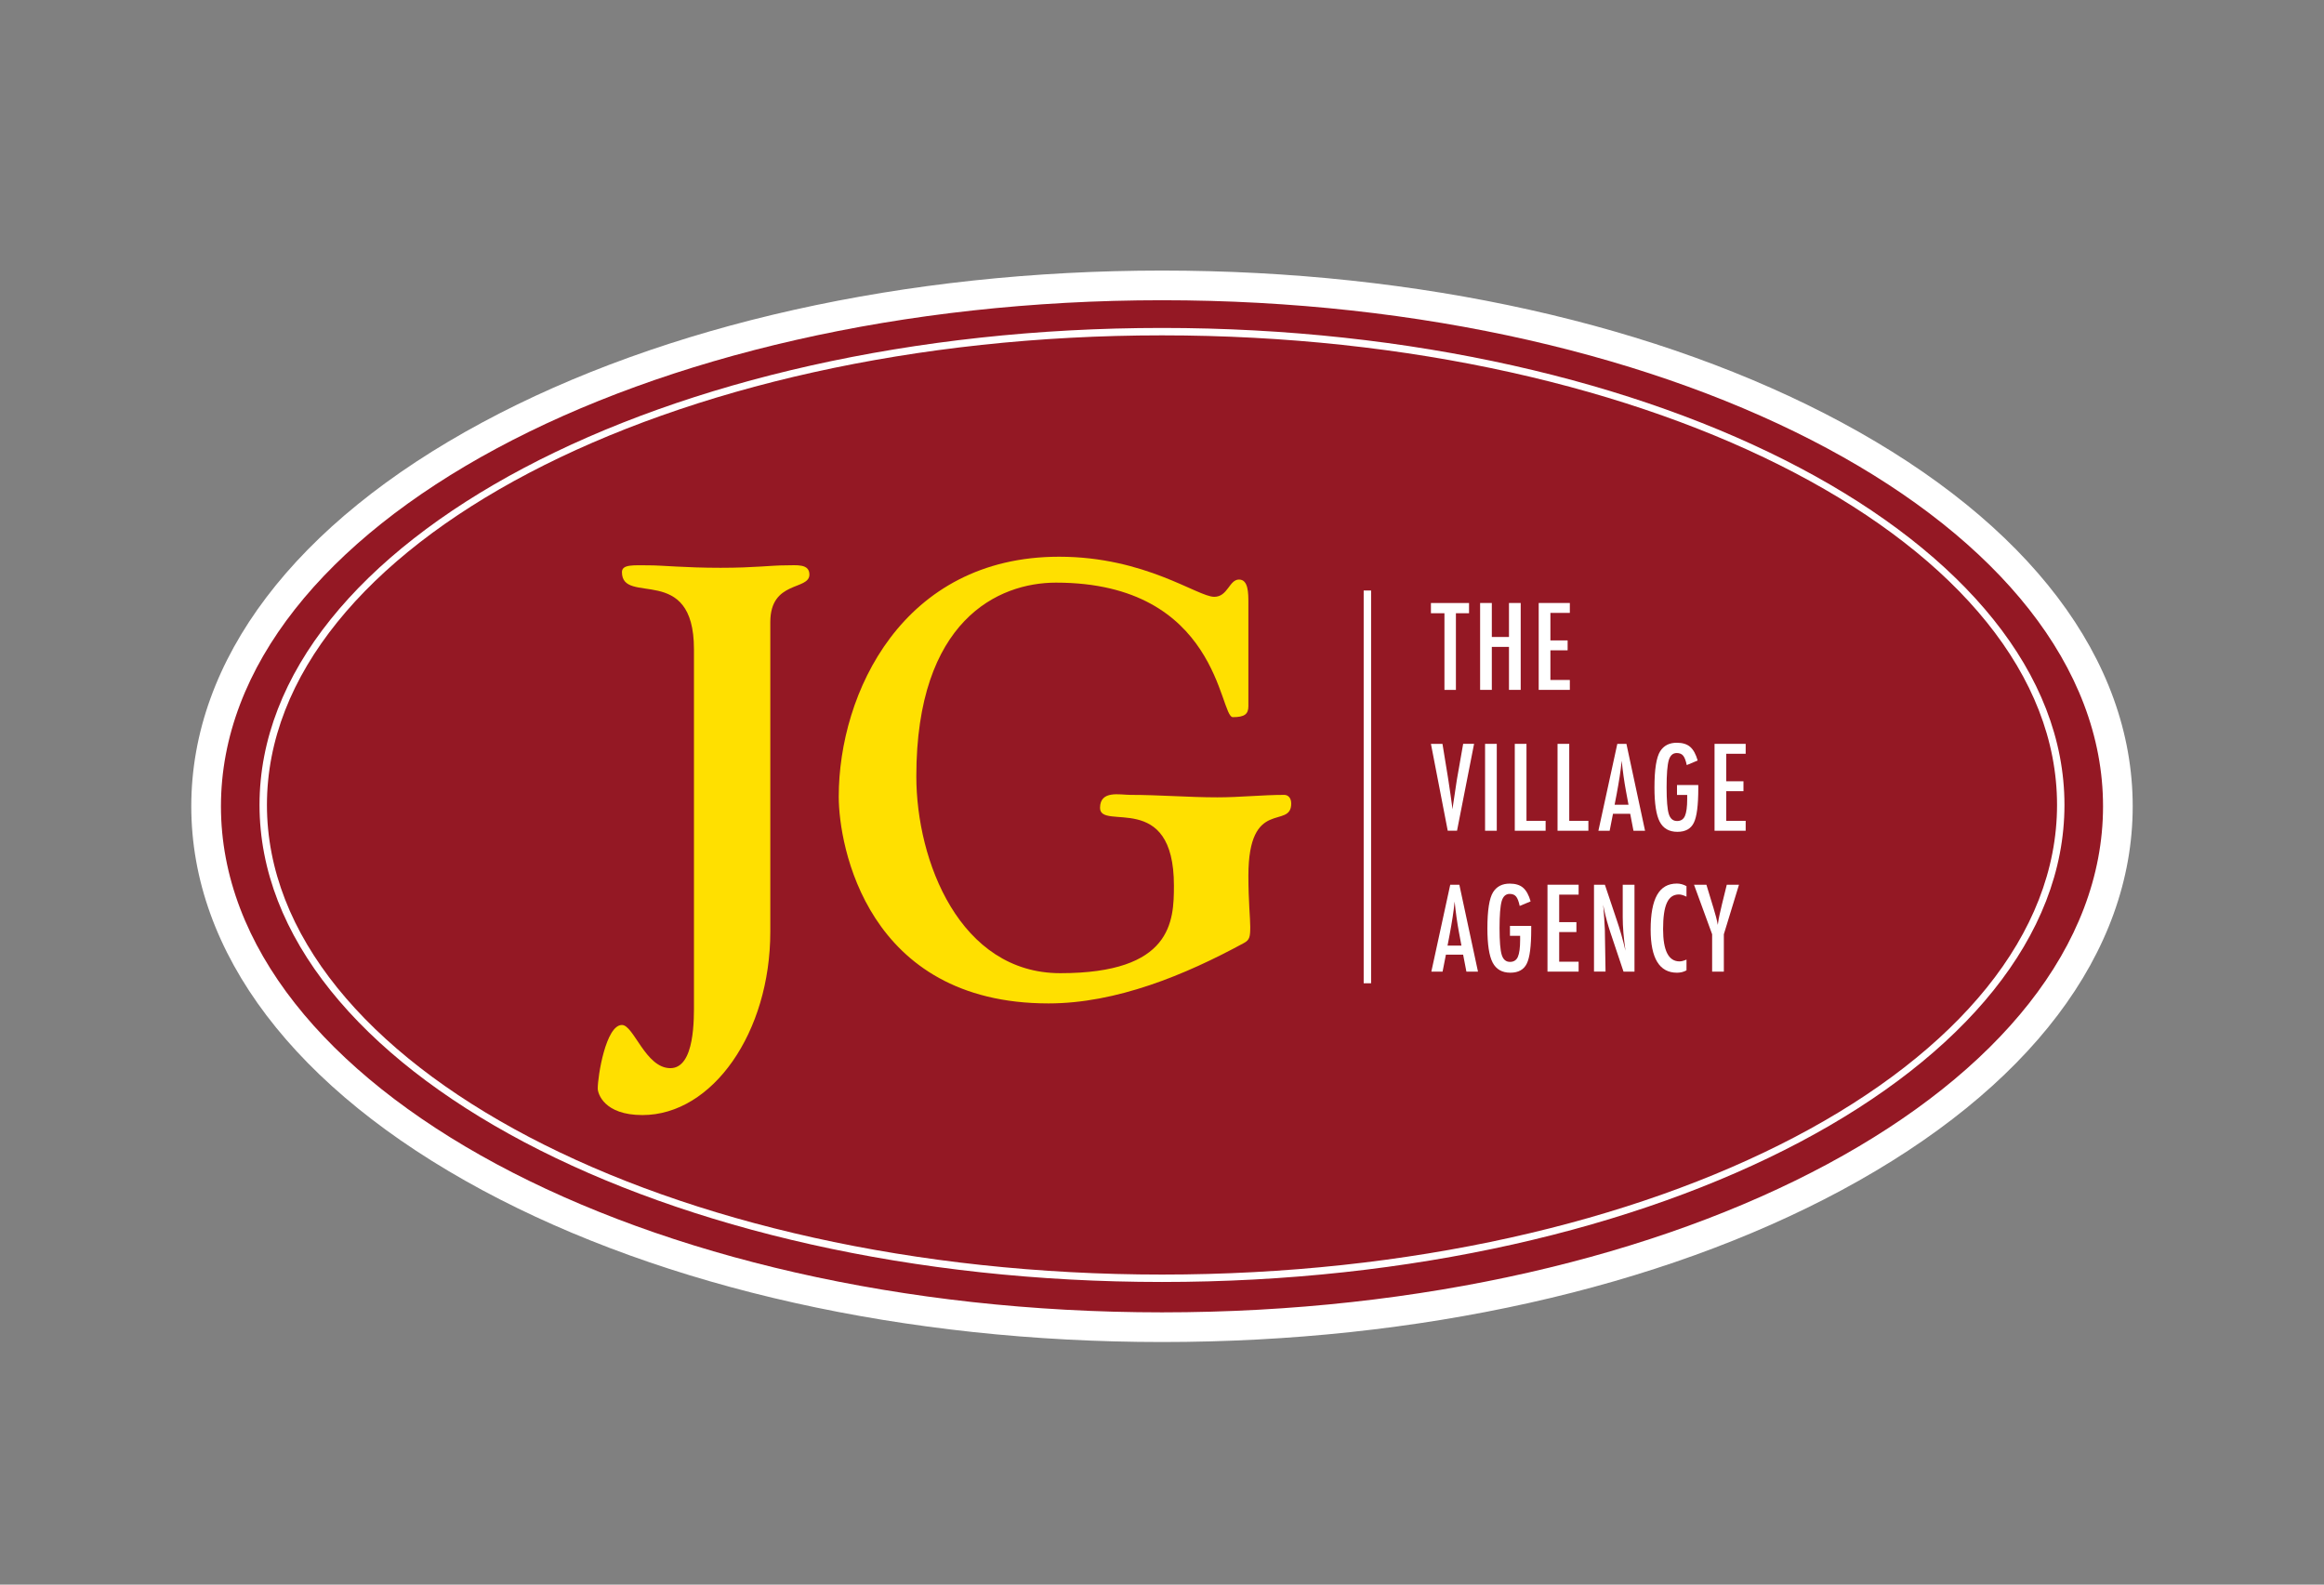 <?xml version="1.0" encoding="utf-8"?>
<!-- Generator: Adobe Illustrator 25.2.0, SVG Export Plug-In . SVG Version: 6.00 Build 0)  -->
<svg version="1.1" id="Layer_1" xmlns="http://www.w3.org/2000/svg" xmlns:xlink="http://www.w3.org/1999/xlink" x="0px" y="0px"
	 viewBox="0 0 156.682 106.831" style="enable-background:new 0 0 156.682 106.831;" xml:space="preserve">
<rect x="0" y="0" width="156.682" height="106.831" fill="#808080" stroke="none"/>
<style type="text/css">
	.st0{fill:#941824;}
	.st1{fill:#FFFFFF;}
	.st2{fill:#FFE000;}
	.st3{fill:none;stroke:#FFFFFF;stroke-width:0.5;stroke-miterlimit:10;}
</style>
<g>
	<path class="st0" d="M78.341,89.476c-35.535,0-64.444-15.754-64.444-35.118c0-19.363,28.91-35.117,64.444-35.117
		c35.535,0,64.445,15.753,64.445,35.117C142.786,73.722,113.876,89.476,78.341,89.476z"/>
	<path class="st1" d="M78.341,20.241c35.039,0,63.444,15.275,63.444,34.117c0,18.843-28.405,34.118-63.444,34.118
		c-35.04,0-63.445-15.275-63.445-34.118C14.896,35.517,43.301,20.241,78.341,20.241 M78.341,18.241
		c-17.272,0-33.54,3.634-45.81,10.231c-12.662,6.809-19.635,16.002-19.635,25.885c0,9.884,6.973,19.077,19.635,25.887
		c12.269,6.598,28.538,10.232,45.81,10.232c17.271,0,33.54-3.634,45.809-10.232c12.662-6.809,19.635-16.003,19.635-25.887
		c0-9.883-6.973-19.076-19.635-25.885C111.881,21.875,95.612,18.241,78.341,18.241L78.341,18.241z"/>
</g>
<path class="st2" d="M51.933,62.821c0,6.78-3.892,12.354-8.621,12.354c-2.594,0-3.013-1.456-3.013-1.789
	c0-0.832,0.545-4.284,1.632-4.284c0.794,0,1.591,2.911,3.264,2.911c1.674,0,1.591-3.41,1.591-4.451V43.77
	c0-5.865-4.855-2.912-4.855-5.2c0-0.54,0.794-0.457,1.841-0.457c0.878,0,2.385,0.166,4.813,0.166c2.342,0,3.347-0.166,4.435-0.166
	c0.67,0,1.549-0.125,1.549,0.623c0,1.082-2.636,0.374-2.636,3.204V62.821L51.933,62.821z"/>
<path class="st2" d="M84.166,47.6c0,0.54-0.251,0.749-1.046,0.749c-0.922,0-0.922-9.069-11.927-9.069
	c-3.892,0-9.415,2.538-9.415,13.062c0,5.699,2.93,13.268,9.708,13.268c7.533,0,7.659-3.494,7.659-5.905
	c0-6.491-4.981-3.663-4.981-5.241c0-1.206,1.339-0.875,2.051-0.875c1.966,0,3.892,0.166,5.859,0.166
	c1.548,0,3.013-0.166,4.519-0.166c0.209,0,0.46,0.166,0.46,0.583c0,1.787-2.887-0.457-2.887,4.867c0,1.705,0.125,2.871,0.125,3.451
	c0,0.666-0.042,0.875-0.417,1.081c-3.976,2.164-8.621,4.077-13.182,4.077C58.43,67.649,56.547,57,56.547,53.714
	c0-6.988,4.31-16.181,14.855-16.181c5.817,0,9.333,2.703,10.461,2.703c0.92,0,1.005-1.164,1.673-1.164
	c0.629,0,0.629,0.915,0.629,1.58V47.6L84.166,47.6z"/>
<line class="st3" x1="92.188" y1="66.29" x2="92.188" y2="39.811"/>
<g>
	<path class="st1" d="M96.472,40.652h2.569v0.69h-0.885v5.168h-0.773v-5.168h-0.911V40.652z"/>
	<path class="st1" d="M99.788,40.652h0.789v2.292h1.157v-2.292h0.79v5.858h-0.79v-2.898h-1.157v2.898h-0.789V40.652z"/>
	<path class="st1" d="M103.738,40.652h2.099v0.668h-1.31v1.855h1.161v0.668h-1.161v1.999h1.31v0.668h-2.099V40.652z"/>
	<path class="st1" d="M96.472,50.149h0.778l0.353,2.163l0.061,0.391l0.126,0.85c0.02,0.145,0.038,0.276,0.055,0.395
		c0.017,0.119,0.031,0.227,0.044,0.323l0.037,0.288c0.008-0.059,0.015-0.11,0.02-0.155c0.005-0.046,0.01-0.084,0.015-0.114
		l0.103-0.679l0.133-0.892c0.013-0.081,0.025-0.156,0.036-0.225c0.012-0.068,0.022-0.129,0.032-0.182l0.38-2.163h0.736l-1.15,5.858
		h-0.626L96.472,50.149z"/>
	<path class="st1" d="M100.122,50.149h0.789v5.858h-0.789V50.149z"/>
	<path class="st1" d="M102.125,50.149h0.789v5.19h1.29v0.668h-2.079V50.149z"/>
	<path class="st1" d="M105.008,50.149h0.789v5.19h1.29v0.668h-2.079V50.149z"/>
	<path class="st1" d="M109.038,50.149h0.614l1.256,5.858h-0.781l-0.22-1.142h-1.161l-0.224,1.142h-0.759L109.038,50.149z
		 M109.793,54.254l-0.174-0.934c-0.117-0.635-0.212-1.312-0.285-2.033c-0.035,0.352-0.081,0.707-0.137,1.068
		c-0.056,0.36-0.121,0.742-0.197,1.147l-0.144,0.751H109.793z"/>
	<path class="st1" d="M113.063,52.926h1.434v0.228c0,1.142-0.1,1.911-0.299,2.311c-0.198,0.41-0.567,0.615-1.108,0.615
		c-0.559,0-0.957-0.228-1.195-0.684c-0.235-0.455-0.353-1.22-0.353-2.295c0-1.229,0.129-2.048,0.387-2.455
		c0.243-0.382,0.616-0.572,1.119-0.572c0.385,0,0.685,0.092,0.899,0.276c0.218,0.188,0.387,0.495,0.509,0.922l-0.736,0.308
		c-0.033-0.154-0.069-0.284-0.11-0.389c-0.04-0.105-0.084-0.187-0.133-0.245c-0.096-0.119-0.24-0.178-0.433-0.178
		c-0.263,0-0.442,0.161-0.538,0.485c-0.097,0.339-0.145,0.947-0.145,1.825c0,0.888,0.05,1.488,0.148,1.802s0.284,0.471,0.558,0.471
		c0.25,0,0.426-0.111,0.527-0.334c0.104-0.237,0.155-0.62,0.155-1.146v-0.16v-0.117h-0.687V52.926z"/>
	<path class="st1" d="M115.593,50.149h2.099v0.668h-1.31v1.855h1.161v0.668h-1.161v1.999h1.31v0.668h-2.099V50.149z"/>
	<path class="st1" d="M97.774,59.646h0.614l1.256,5.858h-0.781l-0.22-1.142h-1.161l-0.224,1.142H96.5L97.774,59.646z M98.529,63.751
		l-0.174-0.934c-0.117-0.635-0.212-1.312-0.285-2.033c-0.035,0.352-0.081,0.707-0.137,1.068c-0.056,0.36-0.121,0.742-0.197,1.147
		l-0.144,0.751H98.529z"/>
	<path class="st1" d="M101.8,62.423h1.434v0.228c0,1.142-0.1,1.911-0.299,2.311c-0.198,0.41-0.567,0.615-1.108,0.615
		c-0.559,0-0.957-0.228-1.195-0.684c-0.235-0.455-0.353-1.22-0.353-2.295c0-1.229,0.129-2.048,0.387-2.455
		c0.243-0.382,0.616-0.572,1.119-0.572c0.385,0,0.685,0.092,0.899,0.276c0.218,0.188,0.387,0.495,0.509,0.922l-0.736,0.308
		c-0.033-0.154-0.069-0.284-0.11-0.389c-0.04-0.105-0.084-0.187-0.133-0.245c-0.096-0.119-0.24-0.178-0.433-0.178
		c-0.263,0-0.442,0.161-0.538,0.485c-0.097,0.339-0.145,0.947-0.145,1.825c0,0.888,0.05,1.488,0.148,1.802s0.284,0.471,0.558,0.471
		c0.25,0,0.426-0.111,0.527-0.334c0.104-0.237,0.155-0.62,0.155-1.146v-0.16v-0.117H101.8V62.423z"/>
	<path class="st1" d="M104.33,59.646h2.099v0.668h-1.31v1.855h1.161v0.668h-1.161v1.999h1.31v0.668h-2.099V59.646z"/>
	<path class="st1" d="M107.464,59.646h0.736l0.785,2.338c0.228,0.66,0.429,1.364,0.604,2.113c-0.063-0.453-0.11-0.863-0.141-1.229
		c-0.03-0.367-0.045-0.712-0.045-1.036v-2.186h0.793v5.858h-0.74l-0.884-2.637c-0.081-0.245-0.157-0.497-0.229-0.755
		c-0.072-0.259-0.139-0.529-0.199-0.812c-0.005-0.035-0.014-0.078-0.024-0.129c-0.012-0.051-0.025-0.108-0.04-0.175
		c0.008,0.066,0.014,0.122,0.019,0.169s0.009,0.087,0.012,0.12l0.042,0.596l0.041,0.725c0.003,0.04,0.005,0.09,0.006,0.147
		c0.001,0.059,0.002,0.124,0.002,0.197l0.042,2.554h-0.778V59.646z"/>
	<path class="st1" d="M113.701,59.741v0.71c-0.202-0.099-0.372-0.148-0.509-0.148c-0.188,0-0.348,0.047-0.481,0.139
		c-0.135,0.093-0.245,0.234-0.332,0.427c-0.088,0.192-0.152,0.436-0.193,0.73c-0.042,0.295-0.062,0.644-0.062,1.046
		c0,1.446,0.37,2.17,1.111,2.17c0.129,0,0.284-0.041,0.467-0.121v0.725c-0.19,0.105-0.402,0.159-0.638,0.159
		c-1.187,0-1.779-0.969-1.779-2.906c0-1.048,0.145-1.826,0.435-2.338c0.289-0.511,0.732-0.766,1.33-0.766
		C113.268,59.567,113.486,59.624,113.701,59.741z"/>
	<path class="st1" d="M114.209,59.646h0.835l0.387,1.275c0.013,0.038,0.025,0.079,0.038,0.125s0.028,0.095,0.046,0.147
		c0.145,0.461,0.243,0.848,0.296,1.161c0.046-0.313,0.083-0.532,0.114-0.656l0.121-0.523l0.046-0.205l0.326-1.324h0.823
		l-1.021,3.339v2.52h-0.79v-2.52L114.209,59.646z"/>
</g>
<g>
	<path class="st1" d="M78.341,22.609c33.327,0,60.343,14.175,60.343,31.659c0,17.486-27.016,31.66-60.343,31.66
		c-33.327,0-60.344-14.175-60.344-31.66C17.997,36.784,45.014,22.609,78.341,22.609 M78.341,22.109
		c-33.549,0-60.844,14.427-60.844,32.159c0,17.733,27.294,32.16,60.844,32.16c33.549,0,60.843-14.427,60.843-32.16
		C139.184,36.536,111.89,22.109,78.341,22.109L78.341,22.109z"/>
</g>
</svg>
